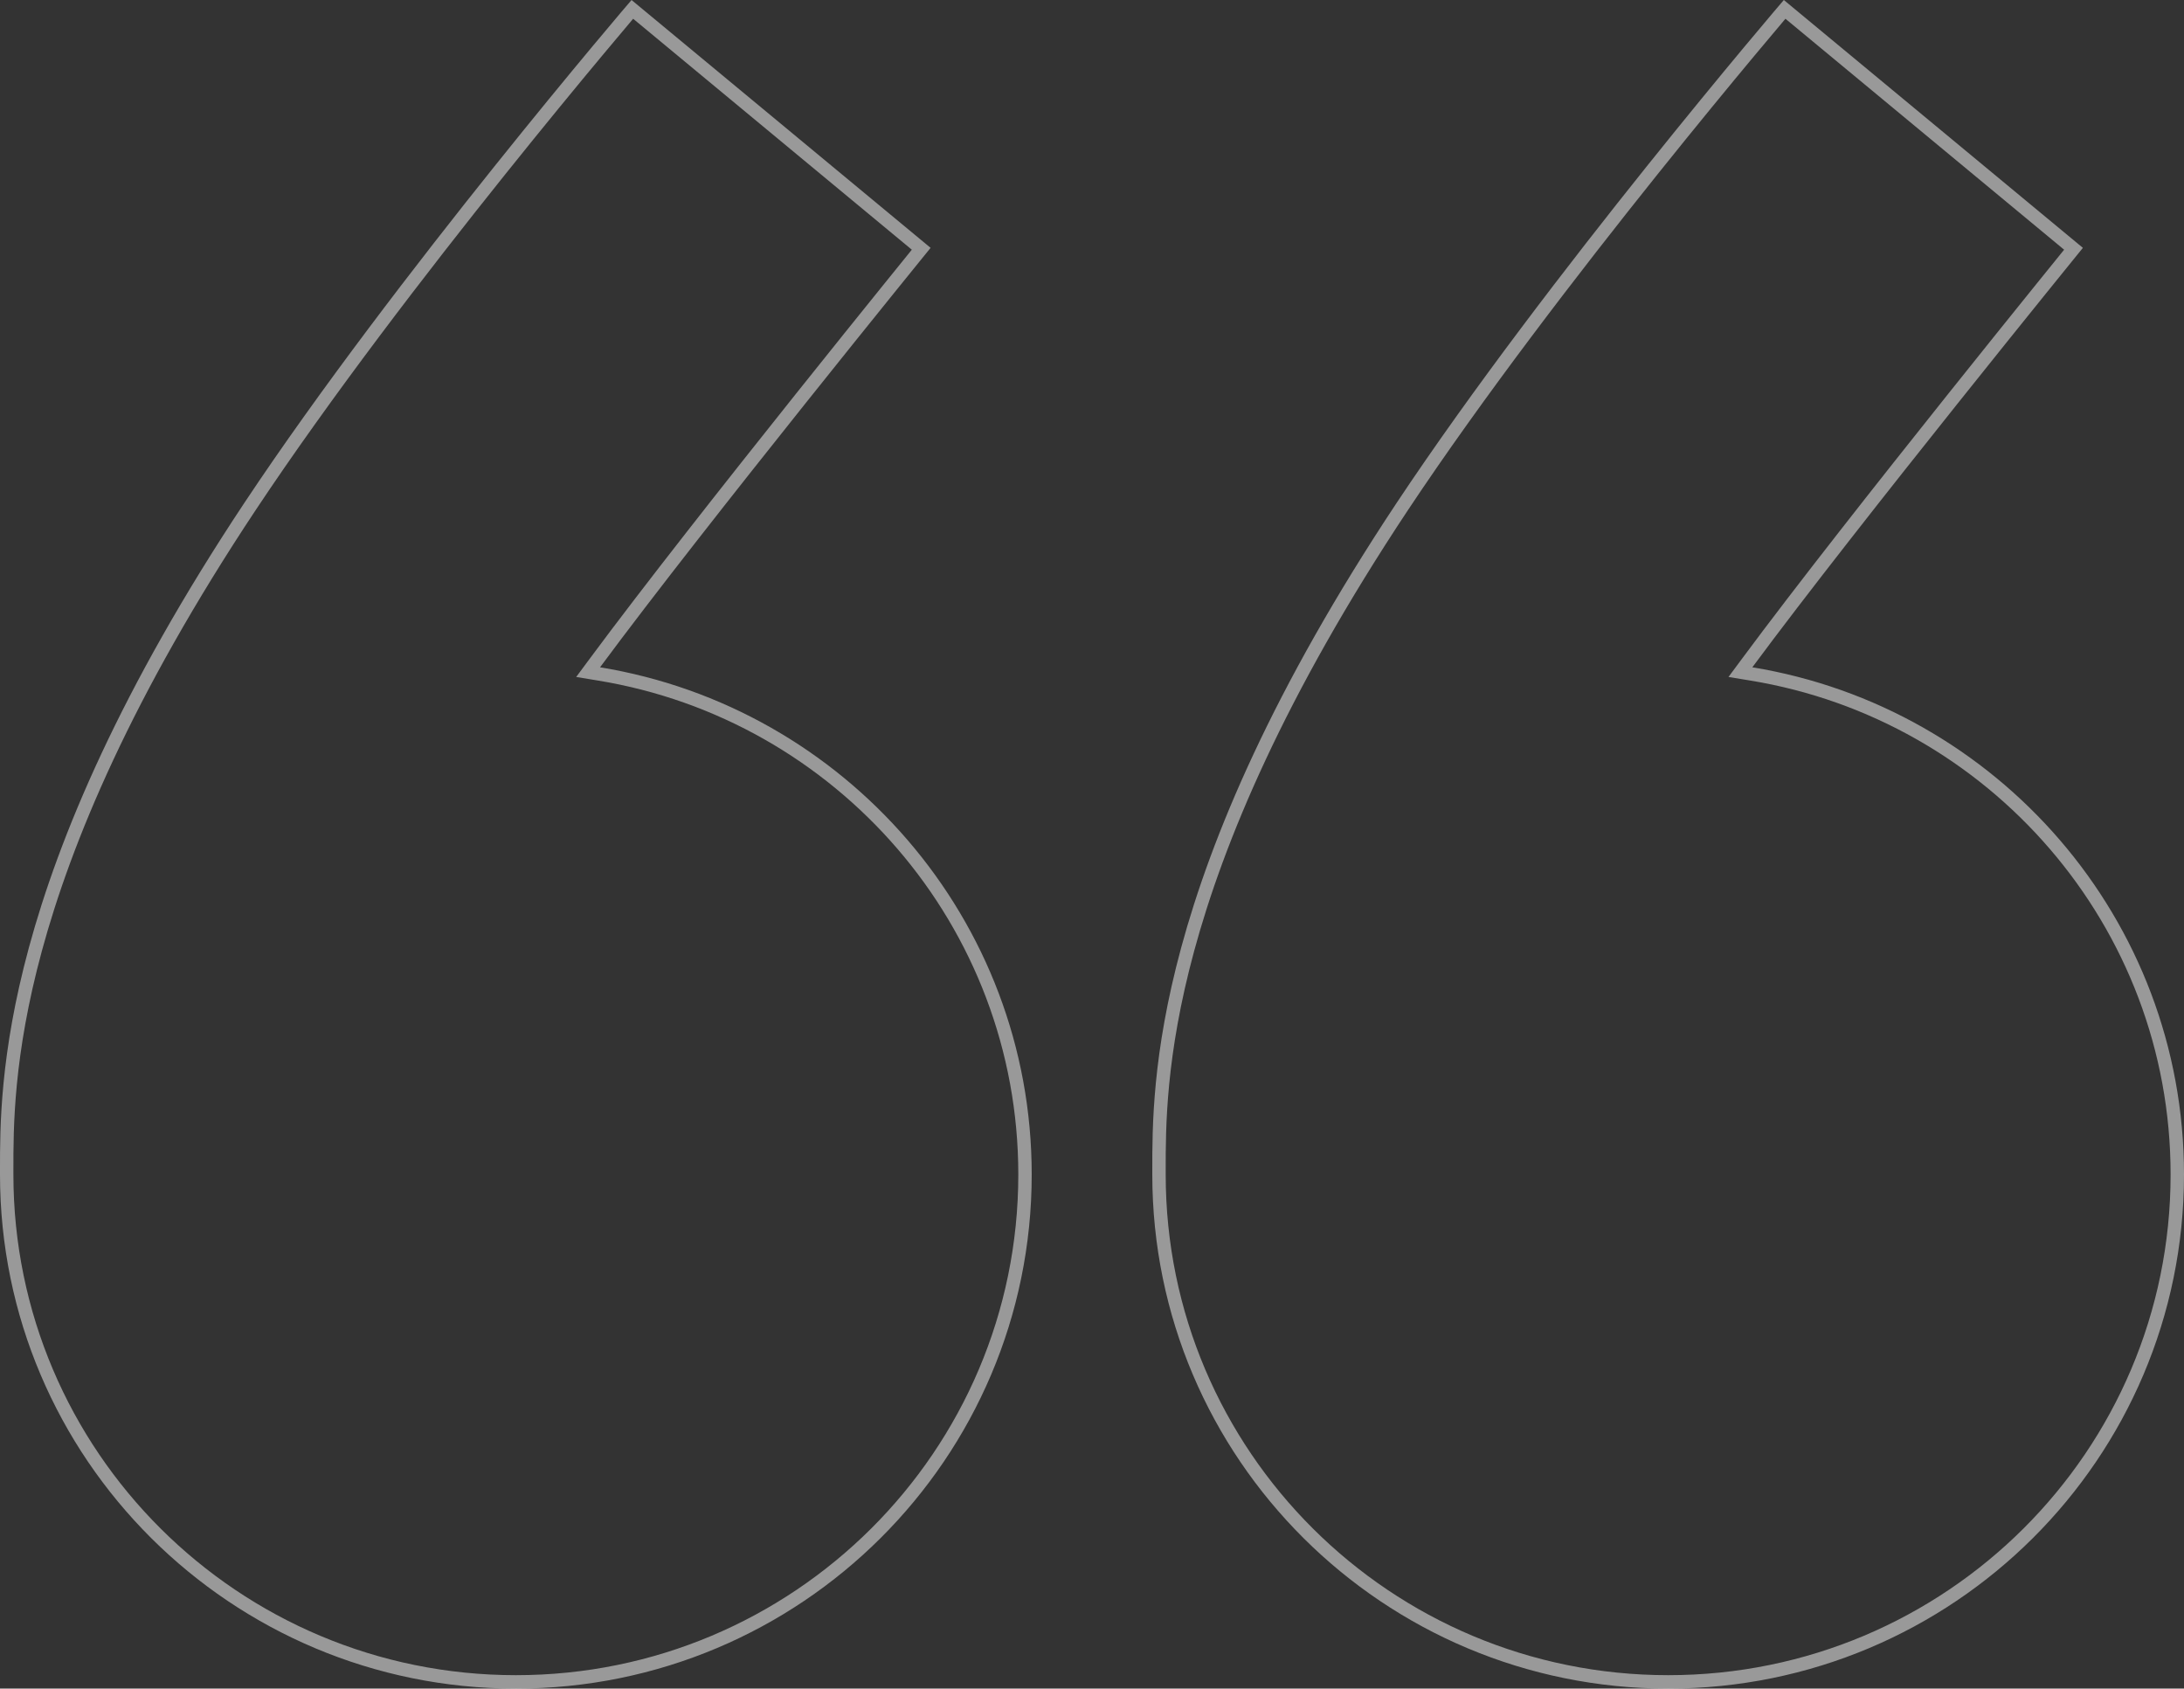 <svg width="163" height="126" viewBox="0 0 163 126" fill="none" xmlns="http://www.w3.org/2000/svg">
<rect x="0" y="0" width="163" height="126" fill="#333333" stroke="none"/>
<path opacity="0.5" d="M44.381 49.496L43.893 50.154L44.702 50.287C62.731 53.235 76.5 68.832 76.5 87.639C76.5 108.551 59.494 125.5 38.506 125.5C17.518 125.5 0.5 108.55 0.5 87.639C0.5 87.537 0.5 87.433 0.5 87.326C0.497 84.135 0.493 78.745 2.64 70.837C4.863 62.648 9.398 51.742 18.659 37.794C24.282 29.332 31.494 19.967 37.305 12.711C40.21 9.084 42.762 5.987 44.588 3.797C45.501 2.702 46.233 1.834 46.736 1.239C46.92 1.022 47.073 0.841 47.194 0.7L68.754 18.564C68.642 18.702 68.501 18.875 68.334 19.081C67.863 19.663 67.181 20.505 66.337 21.549C64.65 23.639 62.317 26.537 59.734 29.774C54.568 36.245 48.395 44.076 44.381 49.496Z" stroke="white"/>
<path opacity="0.5" d="M130.381 49.496L129.893 50.154L130.702 50.287C148.731 53.235 162.5 68.832 162.5 87.639C162.5 108.551 145.494 125.5 124.506 125.5C103.518 125.5 86.5 108.55 86.5 87.639C86.5 87.537 86.5 87.433 86.5 87.326C86.498 84.135 86.493 78.745 88.64 70.837C90.863 62.648 95.398 51.742 104.659 37.794C110.283 29.332 117.494 19.967 123.305 12.711C126.21 9.084 128.762 5.987 130.588 3.797C131.501 2.702 132.233 1.834 132.736 1.239C132.92 1.022 133.073 0.841 133.194 0.7L154.754 18.564C154.642 18.702 154.501 18.875 154.334 19.081C153.863 19.663 153.181 20.505 152.337 21.549C150.65 23.639 148.317 26.537 145.734 29.774C140.568 36.245 134.395 44.076 130.381 49.496Z" stroke="white"/>
</svg>
